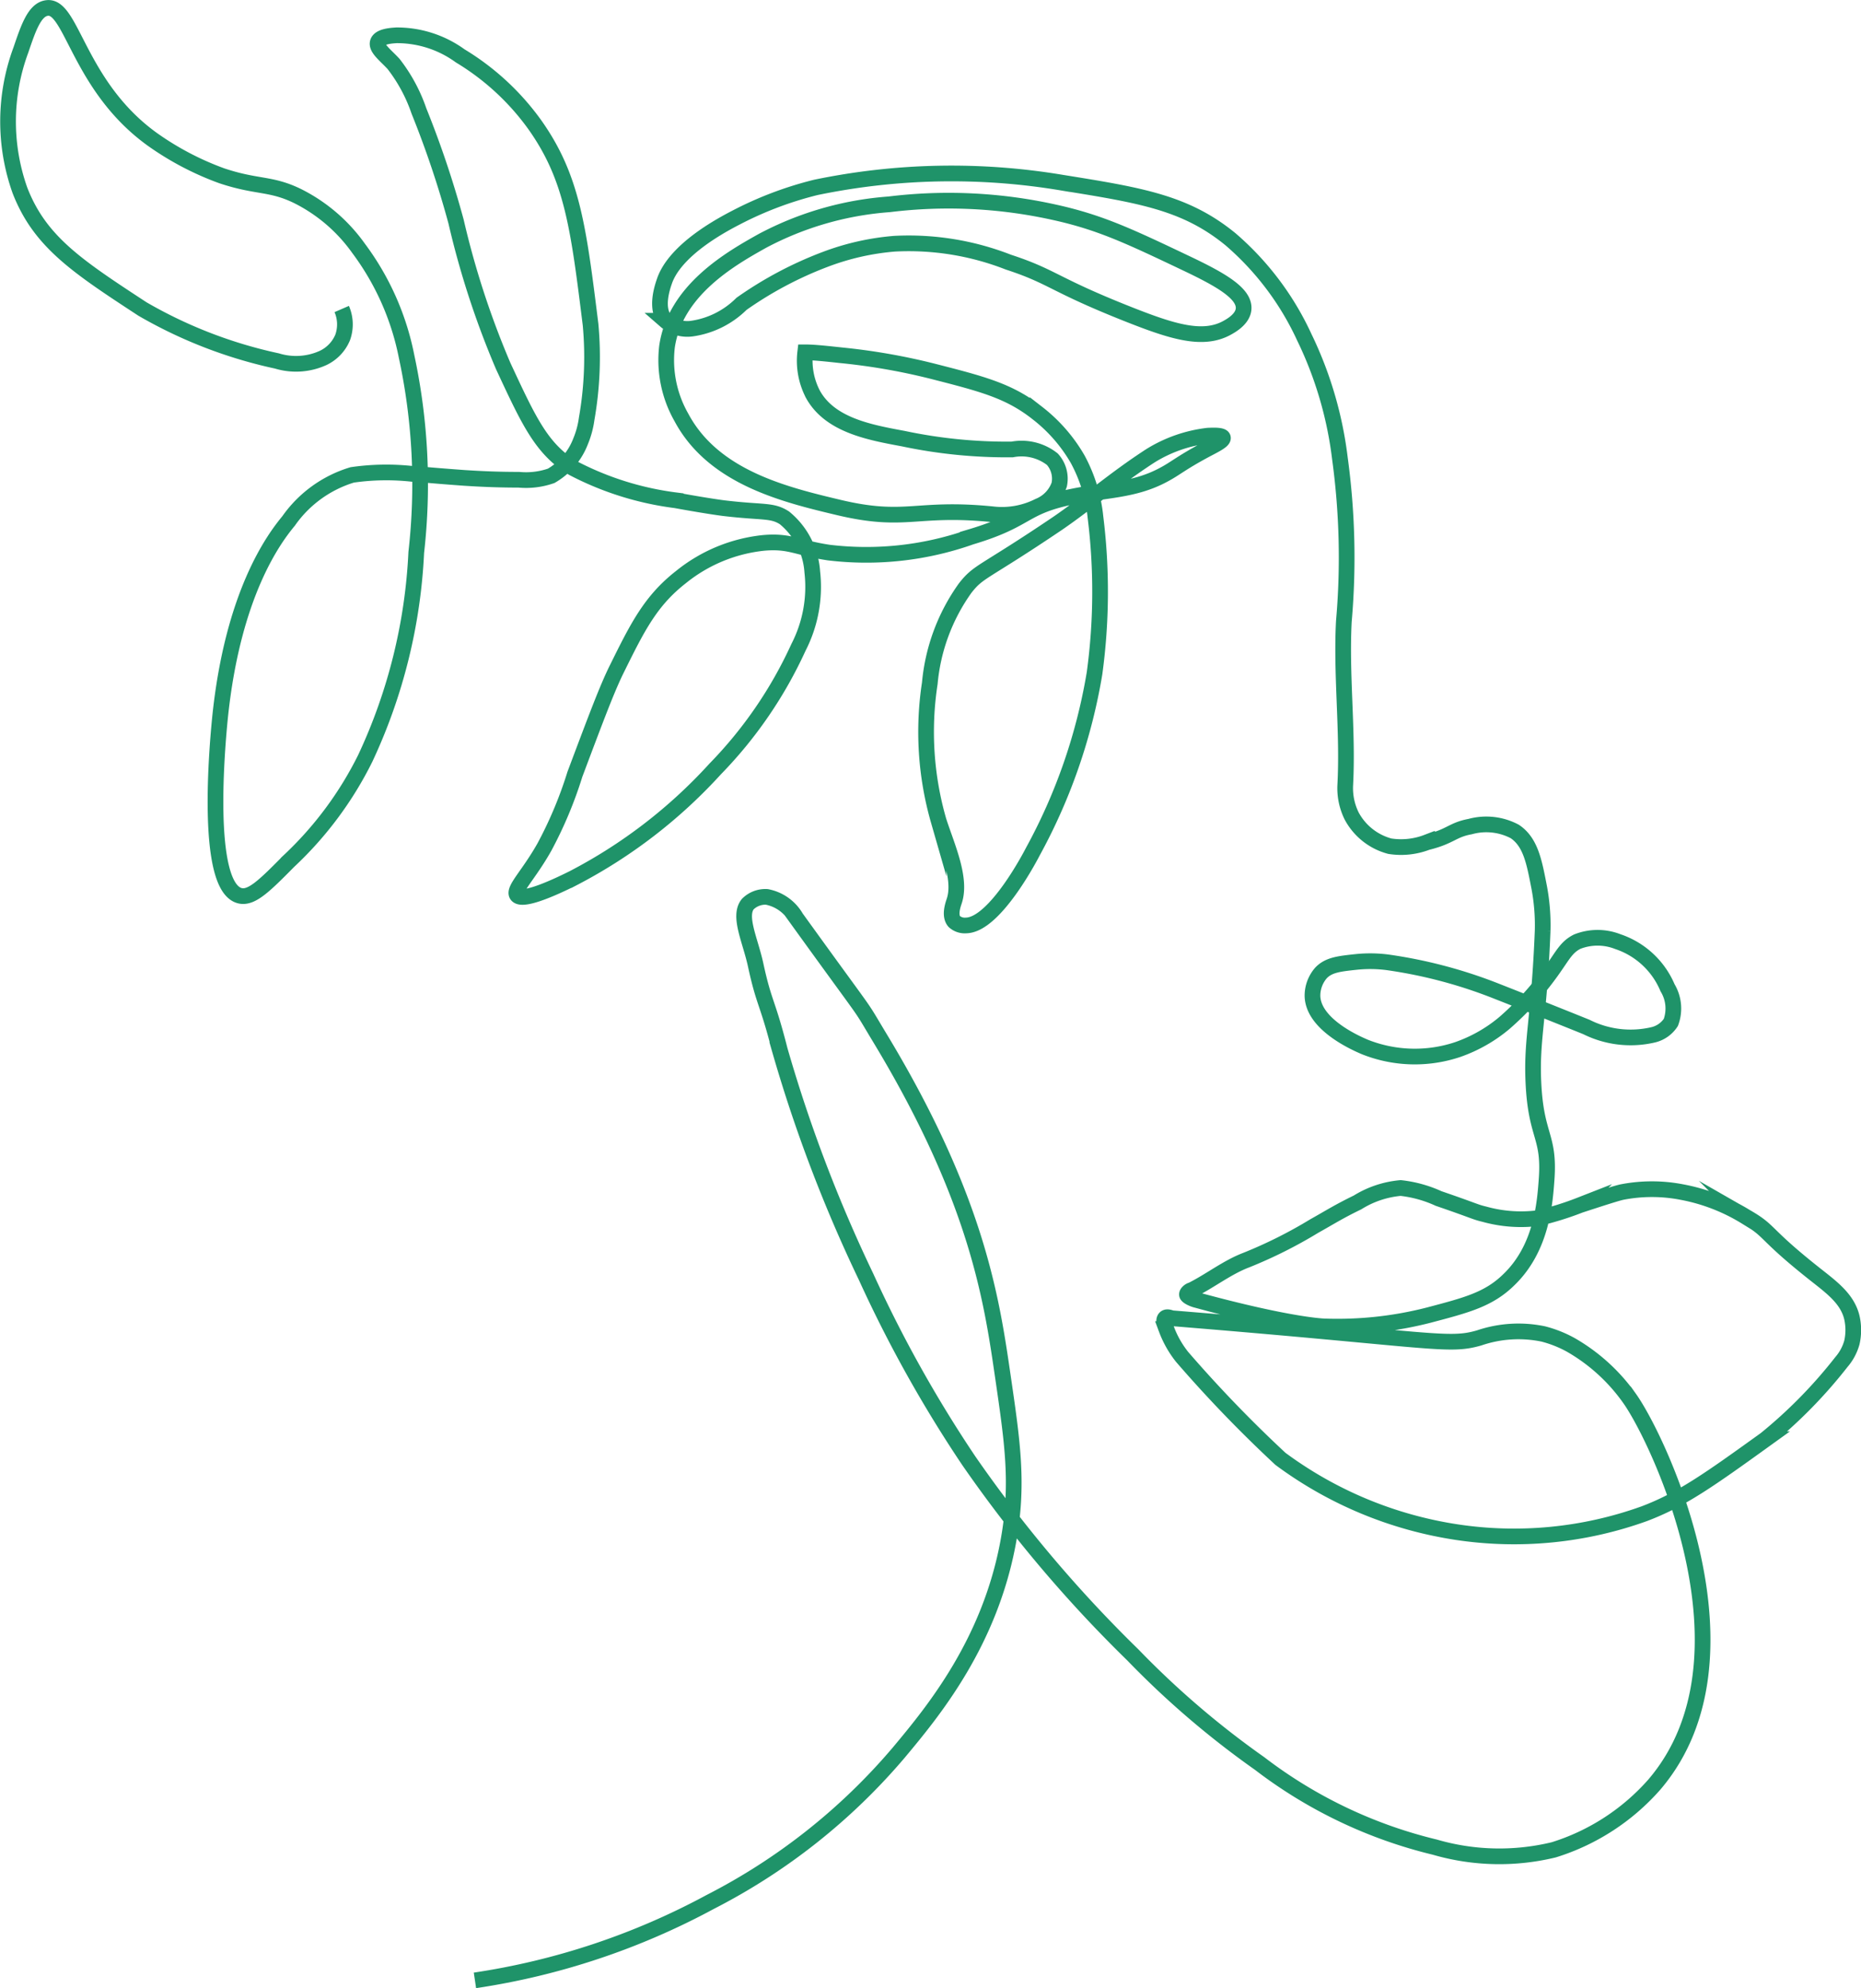 <?xml version="1.0" encoding="UTF-8"?> <svg xmlns="http://www.w3.org/2000/svg" viewBox="0 0 118.61 126.69"> <defs> <style>.cls-1{fill:none;stroke:#1f9369;stroke-miterlimit:10;}</style> </defs> <title>Ресурс 4</title> <g id="Слой_2" data-name="Слой 2"> <g id="Слой_1-2" data-name="Слой 1"> <path class="cls-1" d="M30.27,126.19a45.74,45.74,0,0,0,15-5,39.13,39.13,0,0,0,12-9.5c2.19-2.62,5.82-7,7-13.5.65-3.59.27-6.21-.33-10.33-.71-4.85-1.57-11.3-7.83-21.67-1.57-2.6-.27-.64-5.37-7.71a2.75,2.75,0,0,0-1.87-1.33,1.59,1.59,0,0,0-1.21.46c-.62.77.16,2.3.5,3.87.54,2.5.74,2.28,1.54,5.42a92.64,92.64,0,0,0,5.5,14.46,82.17,82.17,0,0,0,6.54,11.71,84.47,84.47,0,0,0,10.46,12.38,56.47,56.47,0,0,0,8.08,6.92,29.87,29.87,0,0,0,11.17,5.33,14.71,14.71,0,0,0,7.58.17,14.12,14.12,0,0,0,6.42-4.17c6.9-8.1.25-22-1.58-24.58a11.72,11.72,0,0,0-3.75-3.42A7.51,7.51,0,0,0,98.36,85a7.77,7.77,0,0,0-4.08.25c-2,.58-2.86.11-19.58-1.25-.06,0-.33-.15-.45,0s0,.46.09.69a6.46,6.46,0,0,0,1,1.77,82.83,82.83,0,0,0,6.27,6.5,25.2,25.2,0,0,0,11.25,4.67,24.5,24.5,0,0,0,11.92-1.17c2.39-.9,4.18-2.18,7.75-4.75a30.61,30.61,0,0,0,4.83-4.92,3.21,3.21,0,0,0,.67-1.25,3.61,3.61,0,0,0,0-1.58c-.28-1.18-1.25-1.9-2.33-2.75-3.39-2.68-2.78-2.73-4.42-3.67a11.94,11.94,0,0,0-4.08-1.58,10,10,0,0,0-3.83,0c-.32.07-1.11.32-2.67.83a19.58,19.58,0,0,1-2.67.83,8.69,8.69,0,0,1-3.42-.25c-.63-.15-.53-.18-2.92-1a7.86,7.86,0,0,0-2.42-.67,6.23,6.23,0,0,0-2.75.92c-1.22.59-1.85,1-2.75,1.5a29.33,29.33,0,0,1-4.33,2.17c-1.24.47-2.31,1.33-3.5,1.92-.07,0-.3.15-.29.28s.42.3.59.34c6.09,1.66,8.19,1.69,8.19,1.69a23.41,23.41,0,0,0,6.63-.72c2.42-.64,3.84-1,5.13-2.28,2.06-2,2.27-4.84,2.38-6.34.21-2.85-.68-2.7-.84-6.22-.13-2.77.37-4.07.59-9.66a13,13,0,0,0-.25-2.91c-.3-1.54-.54-2.75-1.53-3.41a3.88,3.88,0,0,0-2.84-.31c-1.14.21-1.24.63-2.75,1a4.62,4.62,0,0,1-2.37.25A3.89,3.89,0,0,1,86.15,52,4,4,0,0,1,85.74,50c.18-3.46-.27-6.94-.09-10.41a46.53,46.53,0,0,0-.25-10.37,24.42,24.42,0,0,0-2.28-7.75,18.34,18.34,0,0,0-4.69-6.22c-2.86-2.34-5.7-2.8-10.74-3.61A42.58,42.58,0,0,0,52,11.94a22.87,22.87,0,0,0-5.08,1.92c-3.71,1.91-4.39,3.52-4.58,4.08-.12.35-.6,1.74.08,2.5a2.11,2.11,0,0,0,1.67.5,5.61,5.61,0,0,0,3.17-1.58,23.93,23.93,0,0,1,5.33-2.83,16.13,16.13,0,0,1,4.42-1,17.43,17.43,0,0,1,7.25,1.17c2.87.94,2.82,1.41,7.67,3.33,2.81,1.11,4.77,1.73,6.33.83.23-.13.95-.54,1-1.17.08-1-1.48-1.88-3.67-2.92-3.66-1.74-5.5-2.61-8.42-3.25a31.1,31.1,0,0,0-10.5-.5,20.36,20.36,0,0,0-8.08,2.33c-2,1.12-5.56,3.13-6.08,6.75a7.37,7.37,0,0,0,.92,4.5c2.05,3.84,6.63,4.93,10.08,5.75,4.26,1,4.87-.07,9.75.42a5.2,5.2,0,0,0,2.94-.52,2.28,2.28,0,0,0,1.31-1.37,1.85,1.85,0,0,0-.44-1.62,3.18,3.18,0,0,0-2.56-.62,31.93,31.93,0,0,1-6.94-.69c-2.16-.4-4.66-.86-5.75-2.81a4.61,4.61,0,0,1-.5-2.69c.58,0,1.37.09,2.31.19a40.06,40.06,0,0,1,5.75,1c3.25.83,4.94,1.26,6.75,2.69a10.08,10.08,0,0,1,2.56,2.94,9.83,9.83,0,0,1,1.13,3.69,38.44,38.44,0,0,1-.06,9.94,35.92,35.92,0,0,1-3.94,11.38s-2.37,4.66-4.25,4.69a1,1,0,0,1-.75-.25c-.34-.39-.06-1.12,0-1.31.48-1.45-.49-3.52-1-5.12a20.45,20.45,0,0,1-.56-8.75,12.33,12.33,0,0,1,2.25-6.06c.88-1.13,1.11-.9,5.88-4.12,2-1.37,3.58-2.79,5.92-4.31A8.89,8.89,0,0,1,77,27.76c.13,0,.89-.06.94.13s-.53.47-1.06.75c-1.68.9-1.93,1.2-2.75,1.63-1.87,1-3.71.94-5.81,1.38-3.21.66-2.72,1.45-6.44,2.56a20,20,0,0,1-9.06,1c-2-.3-2.45-.76-4.12-.62a10,10,0,0,0-5.31,2.19c-1.92,1.5-2.76,3.18-4.06,5.81-.62,1.24-1.31,3.08-2.69,6.75a26.15,26.15,0,0,1-1.94,4.63c-1,1.78-2,2.7-1.75,3.06.38.52,2.93-.75,3.56-1.06A32.44,32.44,0,0,0,45.58,49a27.37,27.37,0,0,0,5.31-7.75,8.42,8.42,0,0,0,.88-4.81A4.87,4.87,0,0,0,50,33c-.8-.52-1.36-.32-3.87-.62,0,0-.92-.11-3.06-.5a19.39,19.39,0,0,1-6.56-2.06c-2-1.22-2.81-3-4.44-6.5a55,55,0,0,1-3-9.19,62.4,62.4,0,0,0-2.37-7.06,10.3,10.3,0,0,0-1.62-3c-.52-.56-1.12-1-1-1.38s.88-.42,1.19-.44a6.85,6.85,0,0,1,4.06,1.31,16.06,16.06,0,0,1,4.75,4.38c2.4,3.38,2.79,6.56,3.56,12.75a22.7,22.7,0,0,1-.25,6A5.74,5.74,0,0,1,37,28.13a4.32,4.32,0,0,1-1.87,2.19,4.87,4.87,0,0,1-2.06.25c-1.44,0-2.57-.06-3.5-.12-2.73-.2-2.54-.22-3.25-.25a15.2,15.2,0,0,0-3.87.06,7.65,7.65,0,0,0-4.06,2.94c-.92,1.11-3.56,4.63-4.37,12.56-.16,1.61-1,10.69,1.25,11.31.74.2,1.55-.59,3.13-2.19a22.9,22.9,0,0,0,4.88-6.56,34.74,34.74,0,0,0,3.25-13.12,38.67,38.67,0,0,0-.62-12.5,17,17,0,0,0-3.06-6.88A10.57,10.57,0,0,0,19,12.51c-1.74-.86-2.6-.55-4.87-1.31A18.57,18.57,0,0,1,9.71,8.88C5,5.49,4.58.3,3,.51,2.2.6,1.8,1.81,1.33,3.19a13.1,13.1,0,0,0-.06,8.94c1.27,3.27,3.62,4.82,7.81,7.56A29.42,29.42,0,0,0,17.65,23a4.17,4.17,0,0,0,2.94-.19,2.51,2.51,0,0,0,1.25-1.31,2.47,2.47,0,0,0-.06-1.81"></path> <path class="cls-1" d="M88.44,61.32a30.45,30.45,0,0,1,6.92,1.83c3.38,1.33,5.75,2.29,5.75,2.29a6.3,6.3,0,0,0,4.25.5,1.85,1.85,0,0,0,1.13-.79,2.55,2.55,0,0,0-.21-2.21A5.24,5.24,0,0,0,103.11,60a3.53,3.53,0,0,0-2.58,0c-.63.31-.88.78-1.38,1.5a19.15,19.15,0,0,1-3.25,3.67,9.47,9.47,0,0,1-3,1.71,8.61,8.61,0,0,1-5.92-.17c-.44-.19-3.29-1.39-3.33-3.25a2.21,2.21,0,0,1,.54-1.46c.49-.52,1.16-.59,2.29-.71A8.6,8.6,0,0,1,88.44,61.32Z"></path> </g> </g> </svg> 